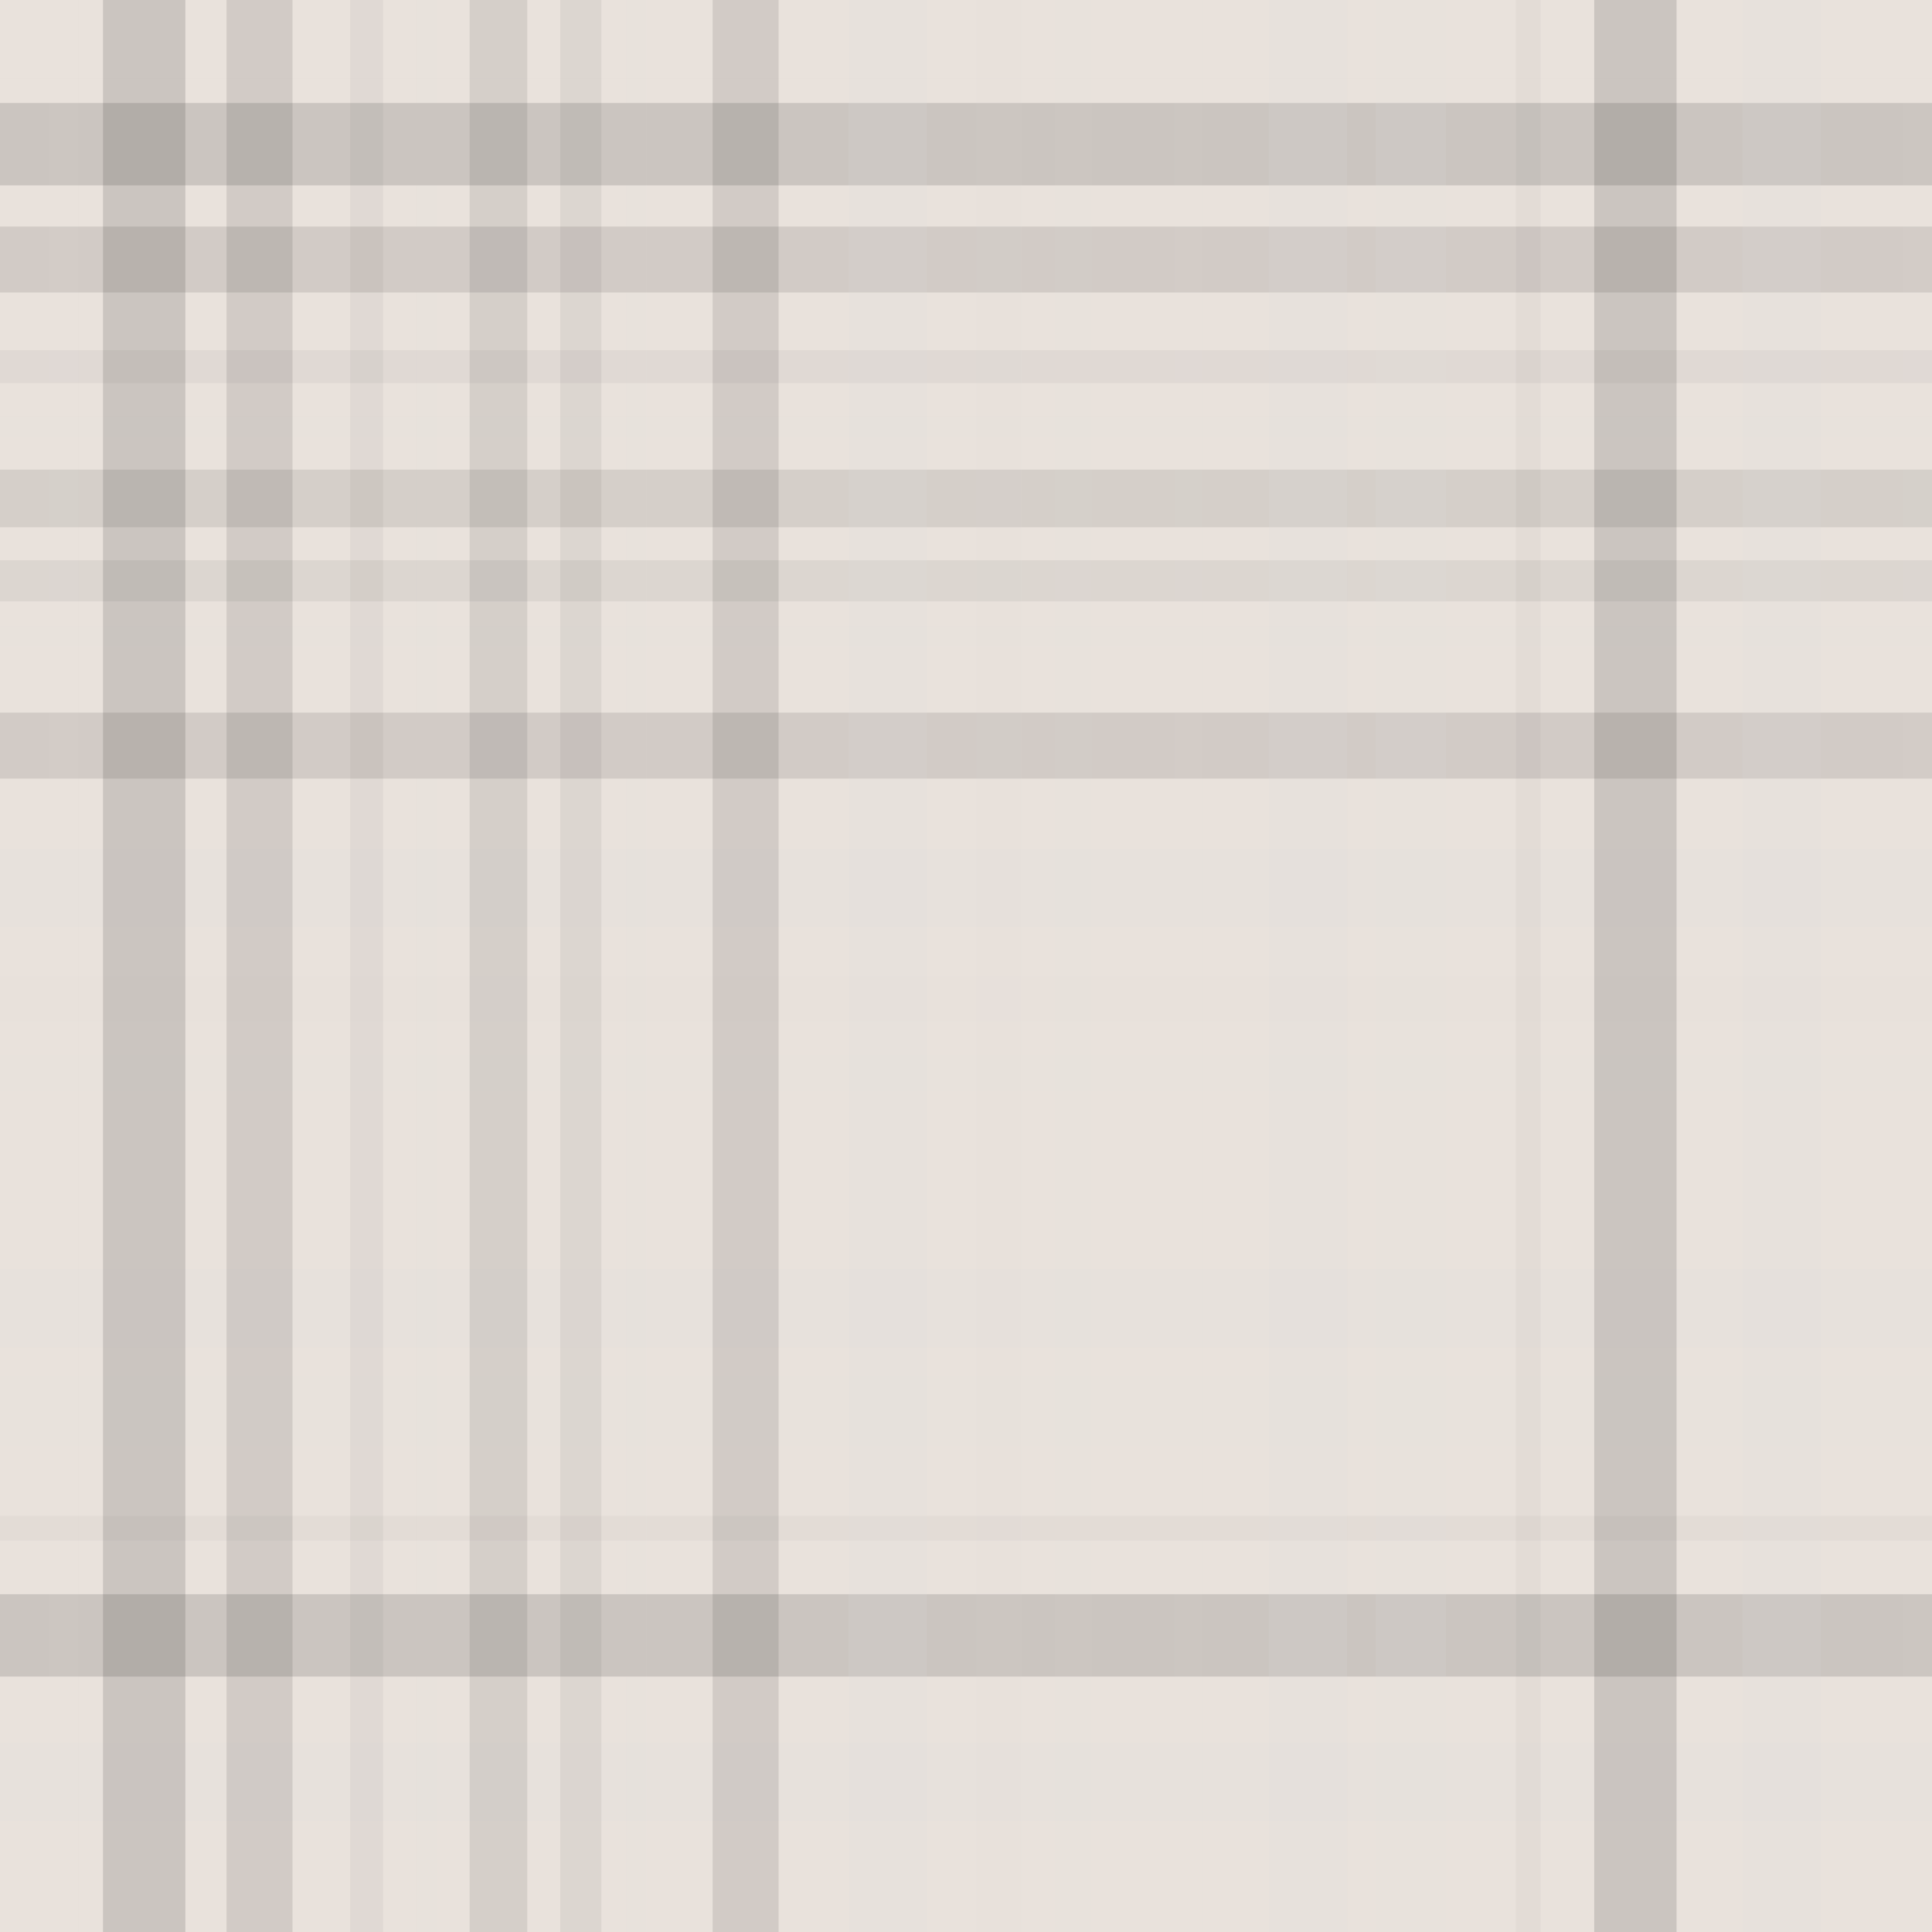<svg xmlns="http://www.w3.org/2000/svg" width="469" height="469" viewbox="0 0 469 469" preserveAspectRatio="none"><rect x="0" y="0" width="100%" height="100%" fill="rgb(233, 226, 220)" /><rect x="0" y="12" width="100%" height="7" opacity="0.037" fill="#ddd" /><rect x="0" y="25" width="100%" height="20" opacity="0.15" fill="#222" /><rect x="0" y="55" width="100%" height="16" opacity="0.115" fill="#222" /><rect x="0" y="85" width="100%" height="8" opacity="0.046" fill="#222" /><rect x="0" y="101" width="100%" height="5" opacity="0.02" fill="#ddd" /><rect x="0" y="114" width="100%" height="14" opacity="0.098" fill="#222" /><rect x="0" y="136" width="100%" height="10" opacity="0.063" fill="#222" /><rect x="0" y="152" width="100%" height="5" opacity="0.02" fill="#ddd" /><rect x="0" y="173" width="100%" height="16" opacity="0.115" fill="#222" /><rect x="0" y="206" width="100%" height="19" opacity="0.141" fill="#ddd" /><rect x="0" y="237" width="100%" height="11" opacity="0.072" fill="#ddd" /><rect x="0" y="256" width="100%" height="9" opacity="0.055" fill="#ddd" /><rect x="0" y="285" width="100%" height="7" opacity="0.037" fill="#ddd" /><rect x="0" y="308" width="100%" height="19" opacity="0.141" fill="#ddd" /><rect x="0" y="334" width="100%" height="17" opacity="0.124" fill="#ddd" /><rect x="0" y="368" width="100%" height="6" opacity="0.029" fill="#222" /><rect x="0" y="387" width="100%" height="20" opacity="0.15" fill="#222" /><rect x="0" y="423" width="100%" height="19" opacity="0.141" fill="#ddd" /><rect x="0" y="462" width="100%" height="7" opacity="0.037" fill="#ddd" /><rect x="12" y="0" width="7" height="100%" opacity="0.037" fill="#ddd" /><rect x="25" y="0" width="20" height="100%" opacity="0.15" fill="#222" /><rect x="55" y="0" width="16" height="100%" opacity="0.115" fill="#222" /><rect x="85" y="0" width="8" height="100%" opacity="0.046" fill="#222" /><rect x="101" y="0" width="5" height="100%" opacity="0.02" fill="#ddd" /><rect x="114" y="0" width="14" height="100%" opacity="0.098" fill="#222" /><rect x="136" y="0" width="10" height="100%" opacity="0.063" fill="#222" /><rect x="152" y="0" width="5" height="100%" opacity="0.02" fill="#ddd" /><rect x="173" y="0" width="16" height="100%" opacity="0.115" fill="#222" /><rect x="206" y="0" width="19" height="100%" opacity="0.141" fill="#ddd" /><rect x="237" y="0" width="11" height="100%" opacity="0.072" fill="#ddd" /><rect x="256" y="0" width="9" height="100%" opacity="0.055" fill="#ddd" /><rect x="285" y="0" width="7" height="100%" opacity="0.037" fill="#ddd" /><rect x="308" y="0" width="19" height="100%" opacity="0.141" fill="#ddd" /><rect x="334" y="0" width="17" height="100%" opacity="0.124" fill="#ddd" /><rect x="368" y="0" width="6" height="100%" opacity="0.029" fill="#222" /><rect x="387" y="0" width="20" height="100%" opacity="0.15" fill="#222" /><rect x="423" y="0" width="19" height="100%" opacity="0.141" fill="#ddd" /><rect x="462" y="0" width="7" height="100%" opacity="0.037" fill="#ddd" /></svg>